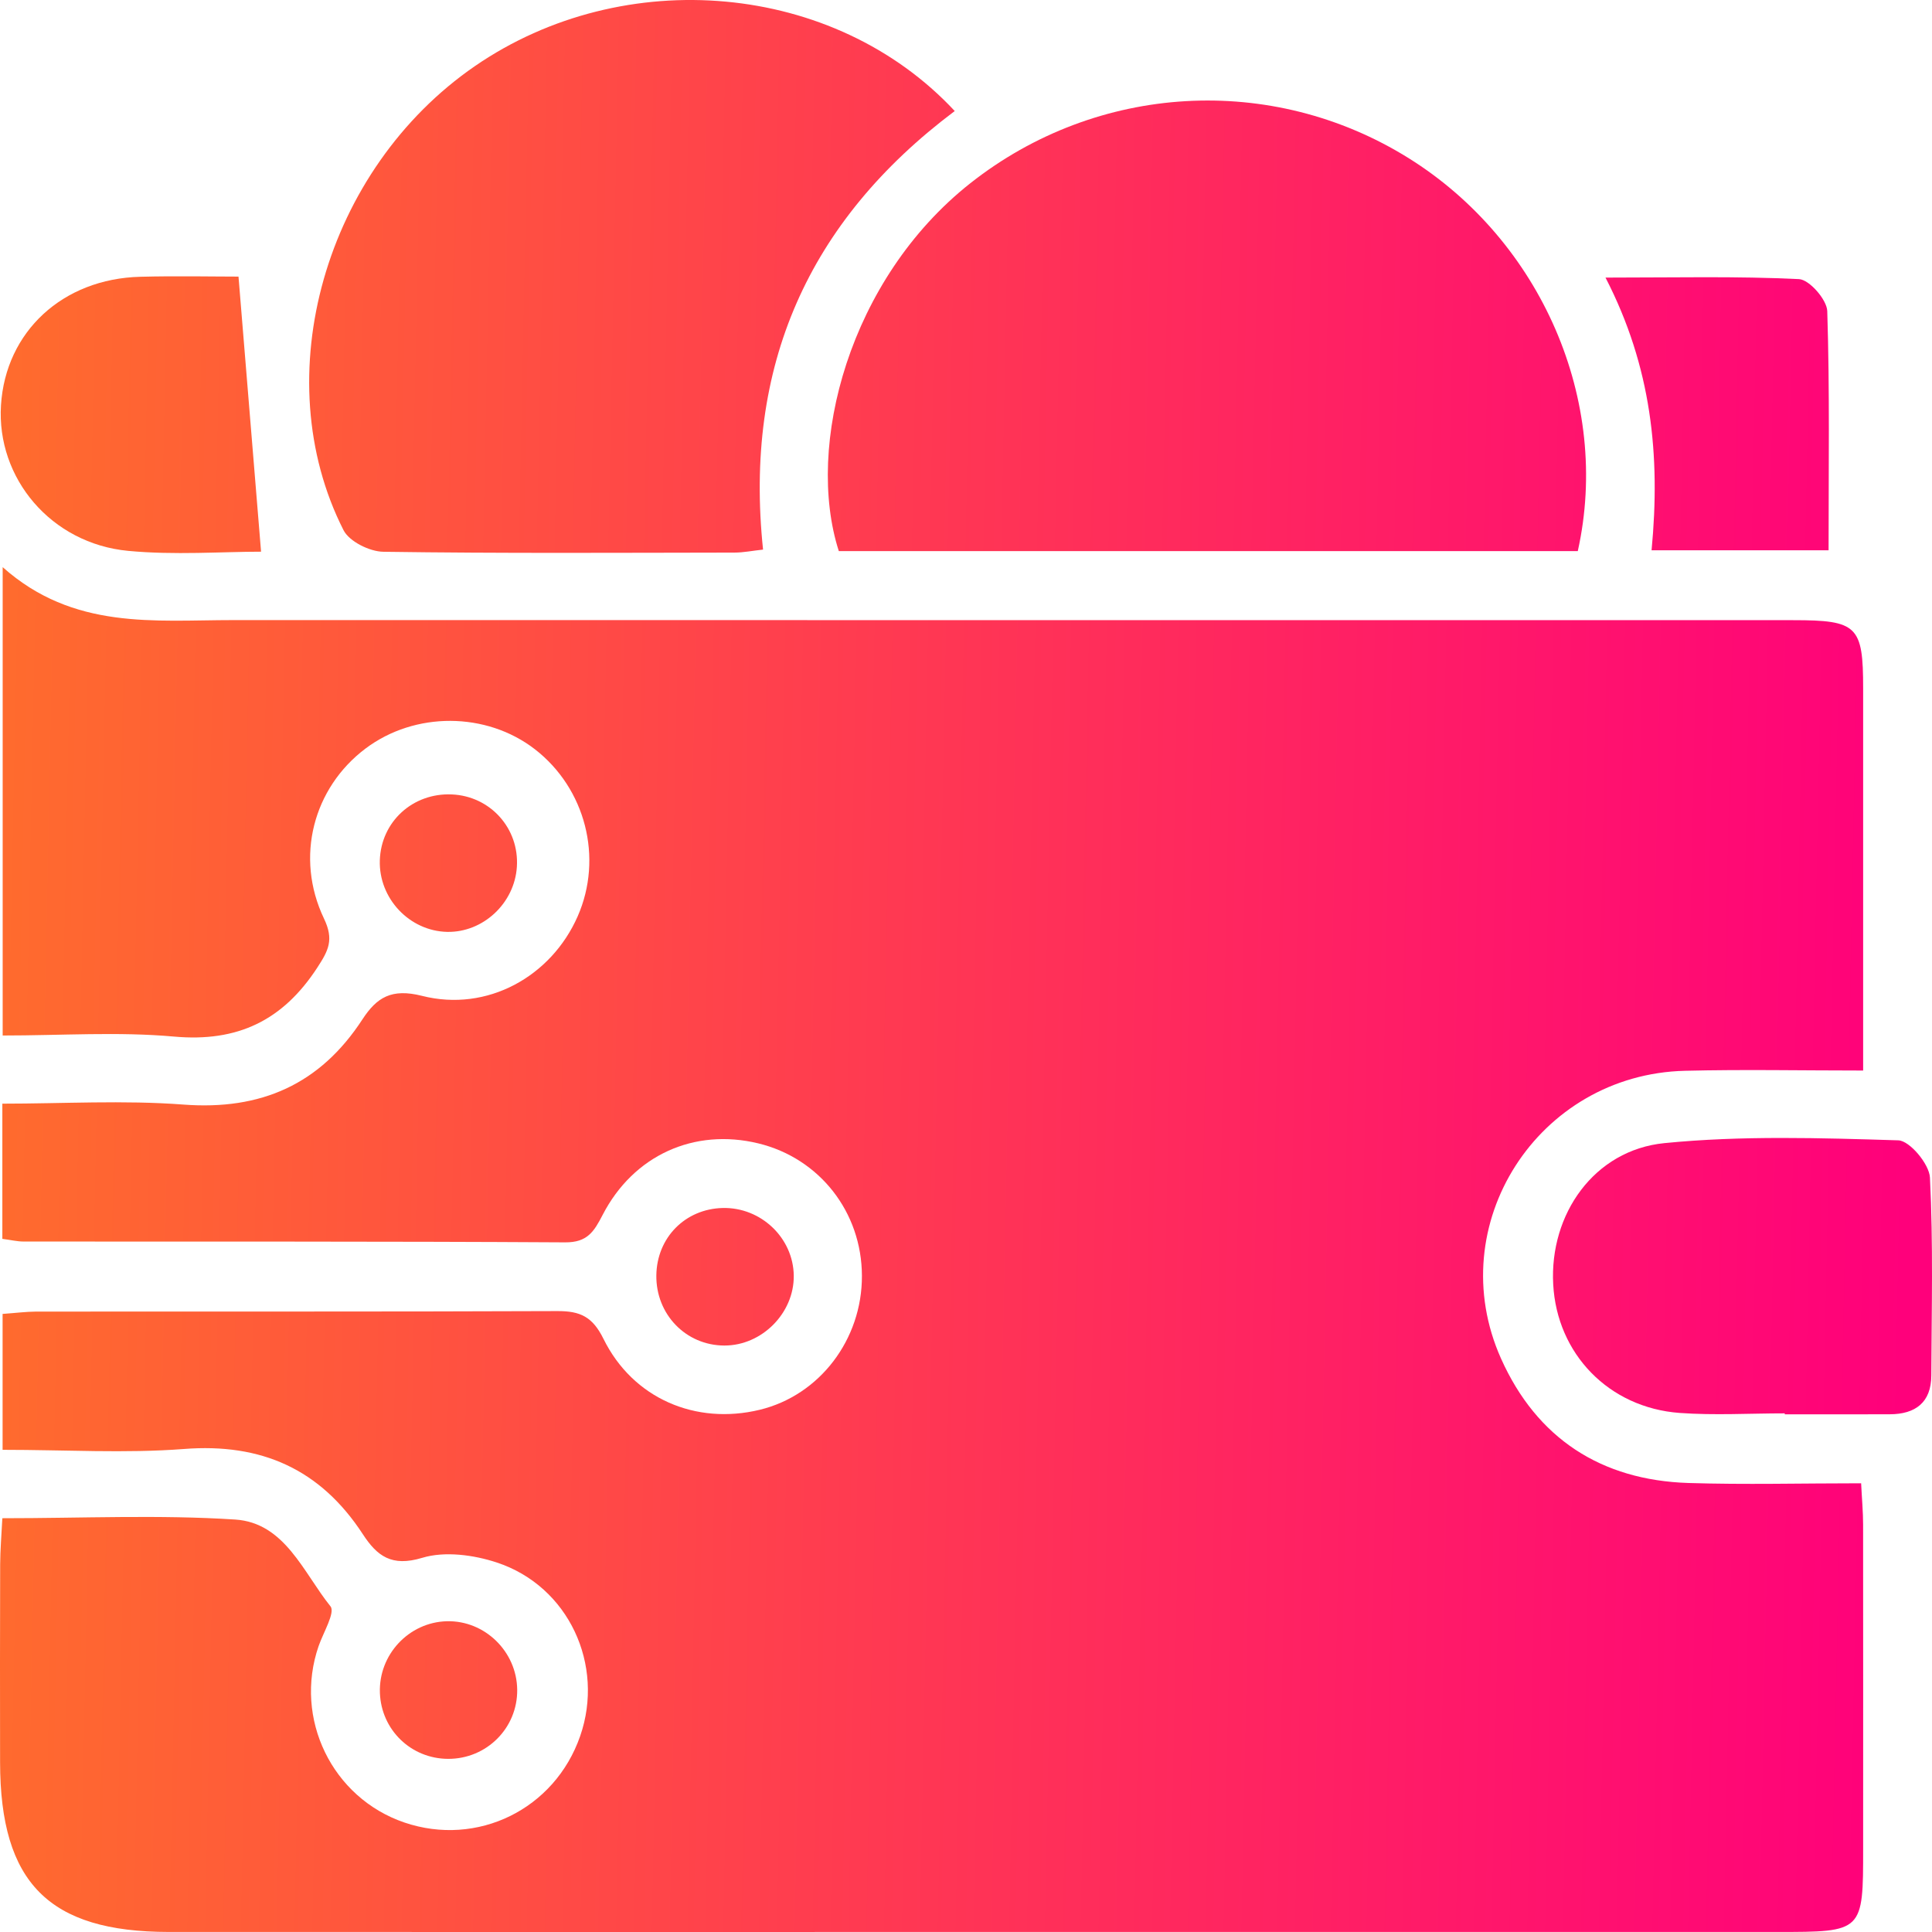 <svg width="47" height="47" viewBox="0 0 47 47" fill="none" xmlns="http://www.w3.org/2000/svg">
<path d="M0.063 35.27C0.063 34.084 0.063 33.051 0.063 31.964C0.372 31.942 0.627 31.909 0.881 31.907C5.108 31.903 9.337 31.912 13.563 31.895C14.114 31.893 14.415 32.031 14.68 32.569C15.398 34.025 16.927 34.672 18.482 34.296C19.938 33.944 20.974 32.587 20.968 31.037C20.964 29.487 19.938 28.177 18.447 27.815C16.891 27.438 15.412 28.099 14.659 29.558C14.45 29.961 14.289 30.227 13.748 30.223C9.356 30.197 4.964 30.207 0.574 30.203C0.417 30.203 0.262 30.164 0.057 30.138C0.057 29.06 0.057 28.024 0.057 26.849C1.536 26.849 3.005 26.761 4.461 26.871C6.351 27.015 7.789 26.377 8.817 24.798C9.165 24.265 9.523 24.039 10.265 24.226C11.854 24.629 13.41 23.755 14.053 22.292C14.678 20.87 14.246 19.182 13.011 18.226C11.83 17.314 10.094 17.306 8.892 18.21C7.623 19.165 7.169 20.852 7.881 22.345C8.129 22.862 7.991 23.122 7.718 23.541C6.88 24.825 5.782 25.357 4.233 25.217C2.874 25.095 1.495 25.191 0.065 25.191C0.065 21.393 0.065 17.709 0.065 13.797C1.786 15.331 3.757 15.085 5.676 15.085C18.327 15.087 30.977 15.085 43.626 15.087C45.184 15.087 45.325 15.227 45.325 16.747C45.325 19.792 45.325 22.837 45.325 26.043C43.844 26.043 42.416 26.014 40.991 26.049C37.413 26.137 35.061 29.798 36.516 33.051C37.385 34.991 38.949 36.01 41.077 36.077C42.448 36.12 43.821 36.084 45.276 36.084C45.294 36.462 45.324 36.777 45.324 37.092C45.327 39.714 45.325 42.335 45.325 44.957C45.325 46.999 45.325 46.999 43.233 46.999C37.399 46.999 31.566 46.999 25.732 46.999C18.522 46.999 11.311 47.001 4.103 46.999C1.188 46.997 0.006 45.803 0.002 42.874C0 41.269 -0.002 39.662 0.004 38.057C0.006 37.707 0.035 37.359 0.057 36.934C2.004 36.934 3.871 36.846 5.721 36.966C6.931 37.044 7.38 38.258 8.04 39.078C8.16 39.226 7.865 39.715 7.751 40.044C7.142 41.808 8.078 43.736 9.836 44.336C11.612 44.94 13.496 44.015 14.114 42.233C14.714 40.504 13.835 38.59 12.088 38.012C11.522 37.825 10.818 37.731 10.269 37.898C9.527 38.122 9.173 37.855 8.825 37.32C7.796 35.744 6.361 35.101 4.471 35.25C3.043 35.359 1.601 35.27 0.063 35.27Z" fill="url(#paint0_linear_1224_198)"/>
<path d="M38.383 13.407C32.358 13.407 26.375 13.407 20.406 13.407C19.582 10.844 20.663 6.78 23.606 4.457C26.688 2.024 30.936 1.771 34.266 3.846C37.492 5.858 39.197 9.754 38.383 13.407Z" fill="url(#paint1_linear_1224_198)"/>
<path d="M23.226 2.701C19.645 5.39 18.097 8.924 18.563 13.37C18.307 13.397 18.087 13.443 17.865 13.443C15.019 13.447 12.171 13.464 9.327 13.423C8.992 13.419 8.497 13.173 8.357 12.898C6.459 9.158 7.907 4.117 11.555 1.607C15.186 -0.889 20.298 -0.442 23.226 2.701Z" fill="url(#paint2_linear_1224_198)"/>
<path d="M43.418 34.383C42.566 34.383 41.71 34.434 40.863 34.373C39.136 34.247 37.875 32.933 37.785 31.244C37.692 29.536 38.782 27.979 40.489 27.809C42.371 27.622 44.283 27.683 46.179 27.741C46.456 27.748 46.934 28.319 46.95 28.647C47.031 30.25 46.991 31.857 46.983 33.464C46.98 34.117 46.598 34.403 45.974 34.405C45.123 34.408 44.269 34.407 43.418 34.407C43.418 34.397 43.418 34.389 43.418 34.383Z" fill="url(#paint3_linear_1224_198)"/>
<path d="M5.802 6.729C5.993 9.072 6.17 11.226 6.351 13.421C5.393 13.421 4.246 13.508 3.117 13.401C1.243 13.224 -0.089 11.631 0.024 9.857C0.136 8.069 1.524 6.78 3.416 6.733C4.292 6.71 5.171 6.729 5.802 6.729Z" fill="url(#paint4_linear_1224_198)"/>
<path d="M40.178 13.387C40.397 11.08 40.178 8.924 39.057 6.753C40.735 6.753 42.251 6.716 43.764 6.79C44.016 6.802 44.442 7.29 44.452 7.567C44.513 9.487 44.484 11.409 44.484 13.387C43.028 13.387 41.673 13.387 40.178 13.387Z" fill="url(#paint5_linear_1224_198)"/>
<path d="M17.621 32.733C16.686 32.731 15.953 31.973 15.967 31.023C15.98 30.107 16.669 29.409 17.581 29.387C18.512 29.365 19.299 30.115 19.31 31.033C19.32 31.944 18.535 32.735 17.621 32.733Z" fill="url(#paint6_linear_1224_198)"/>
<path d="M10.989 19.326C11.927 19.365 12.635 20.152 12.574 21.088C12.517 21.975 11.752 22.687 10.879 22.67C9.96 22.65 9.211 21.855 9.24 20.929C9.27 19.991 10.039 19.286 10.989 19.326Z" fill="url(#paint7_linear_1224_198)"/>
<path d="M12.582 41.106C12.592 42.038 11.838 42.792 10.9 42.788C9.999 42.784 9.276 42.084 9.242 41.185C9.207 40.254 9.946 39.464 10.871 39.44C11.793 39.418 12.572 40.176 12.582 41.106Z" fill="url(#paint8_linear_1224_198)"/>
<defs>
<linearGradient id="paint0_linear_1224_198" x1="9.10619e-08" y1="3.463" x2="46.92" y2="4.41" gradientUnits="userSpaceOnUse">
<stop stop-color="#FF6C2D"/>
<stop offset="1" stop-color="#FF007B"/>
</linearGradient>
<linearGradient id="paint1_linear_1224_198" x1="9.10619e-08" y1="3.463" x2="46.92" y2="4.41" gradientUnits="userSpaceOnUse">
<stop stop-color="#FF6C2D"/>
<stop offset="1" stop-color="#FF007B"/>
</linearGradient>
<linearGradient id="paint2_linear_1224_198" x1="9.10619e-08" y1="3.463" x2="46.92" y2="4.41" gradientUnits="userSpaceOnUse">
<stop stop-color="#FF6C2D"/>
<stop offset="1" stop-color="#FF007B"/>
</linearGradient>
<linearGradient id="paint3_linear_1224_198" x1="9.10619e-08" y1="3.463" x2="46.92" y2="4.41" gradientUnits="userSpaceOnUse">
<stop stop-color="#FF6C2D"/>
<stop offset="1" stop-color="#FF007B"/>
</linearGradient>
<linearGradient id="paint4_linear_1224_198" x1="9.10619e-08" y1="3.463" x2="46.92" y2="4.41" gradientUnits="userSpaceOnUse">
<stop stop-color="#FF6C2D"/>
<stop offset="1" stop-color="#FF007B"/>
</linearGradient>
<linearGradient id="paint5_linear_1224_198" x1="9.10619e-08" y1="3.463" x2="46.92" y2="4.41" gradientUnits="userSpaceOnUse">
<stop stop-color="#FF6C2D"/>
<stop offset="1" stop-color="#FF007B"/>
</linearGradient>
<linearGradient id="paint6_linear_1224_198" x1="9.10619e-08" y1="3.463" x2="46.92" y2="4.41" gradientUnits="userSpaceOnUse">
<stop stop-color="#FF6C2D"/>
<stop offset="1" stop-color="#FF007B"/>
</linearGradient>
<linearGradient id="paint7_linear_1224_198" x1="9.10619e-08" y1="3.463" x2="46.92" y2="4.41" gradientUnits="userSpaceOnUse">
<stop stop-color="#FF6C2D"/>
<stop offset="1" stop-color="#FF007B"/>
</linearGradient>
<linearGradient id="paint8_linear_1224_198" x1="9.10619e-08" y1="3.463" x2="46.92" y2="4.41" gradientUnits="userSpaceOnUse">
<stop stop-color="#FF6C2D"/>
<stop offset="1" stop-color="#FF007B"/>
</linearGradient>
</defs>
</svg>
